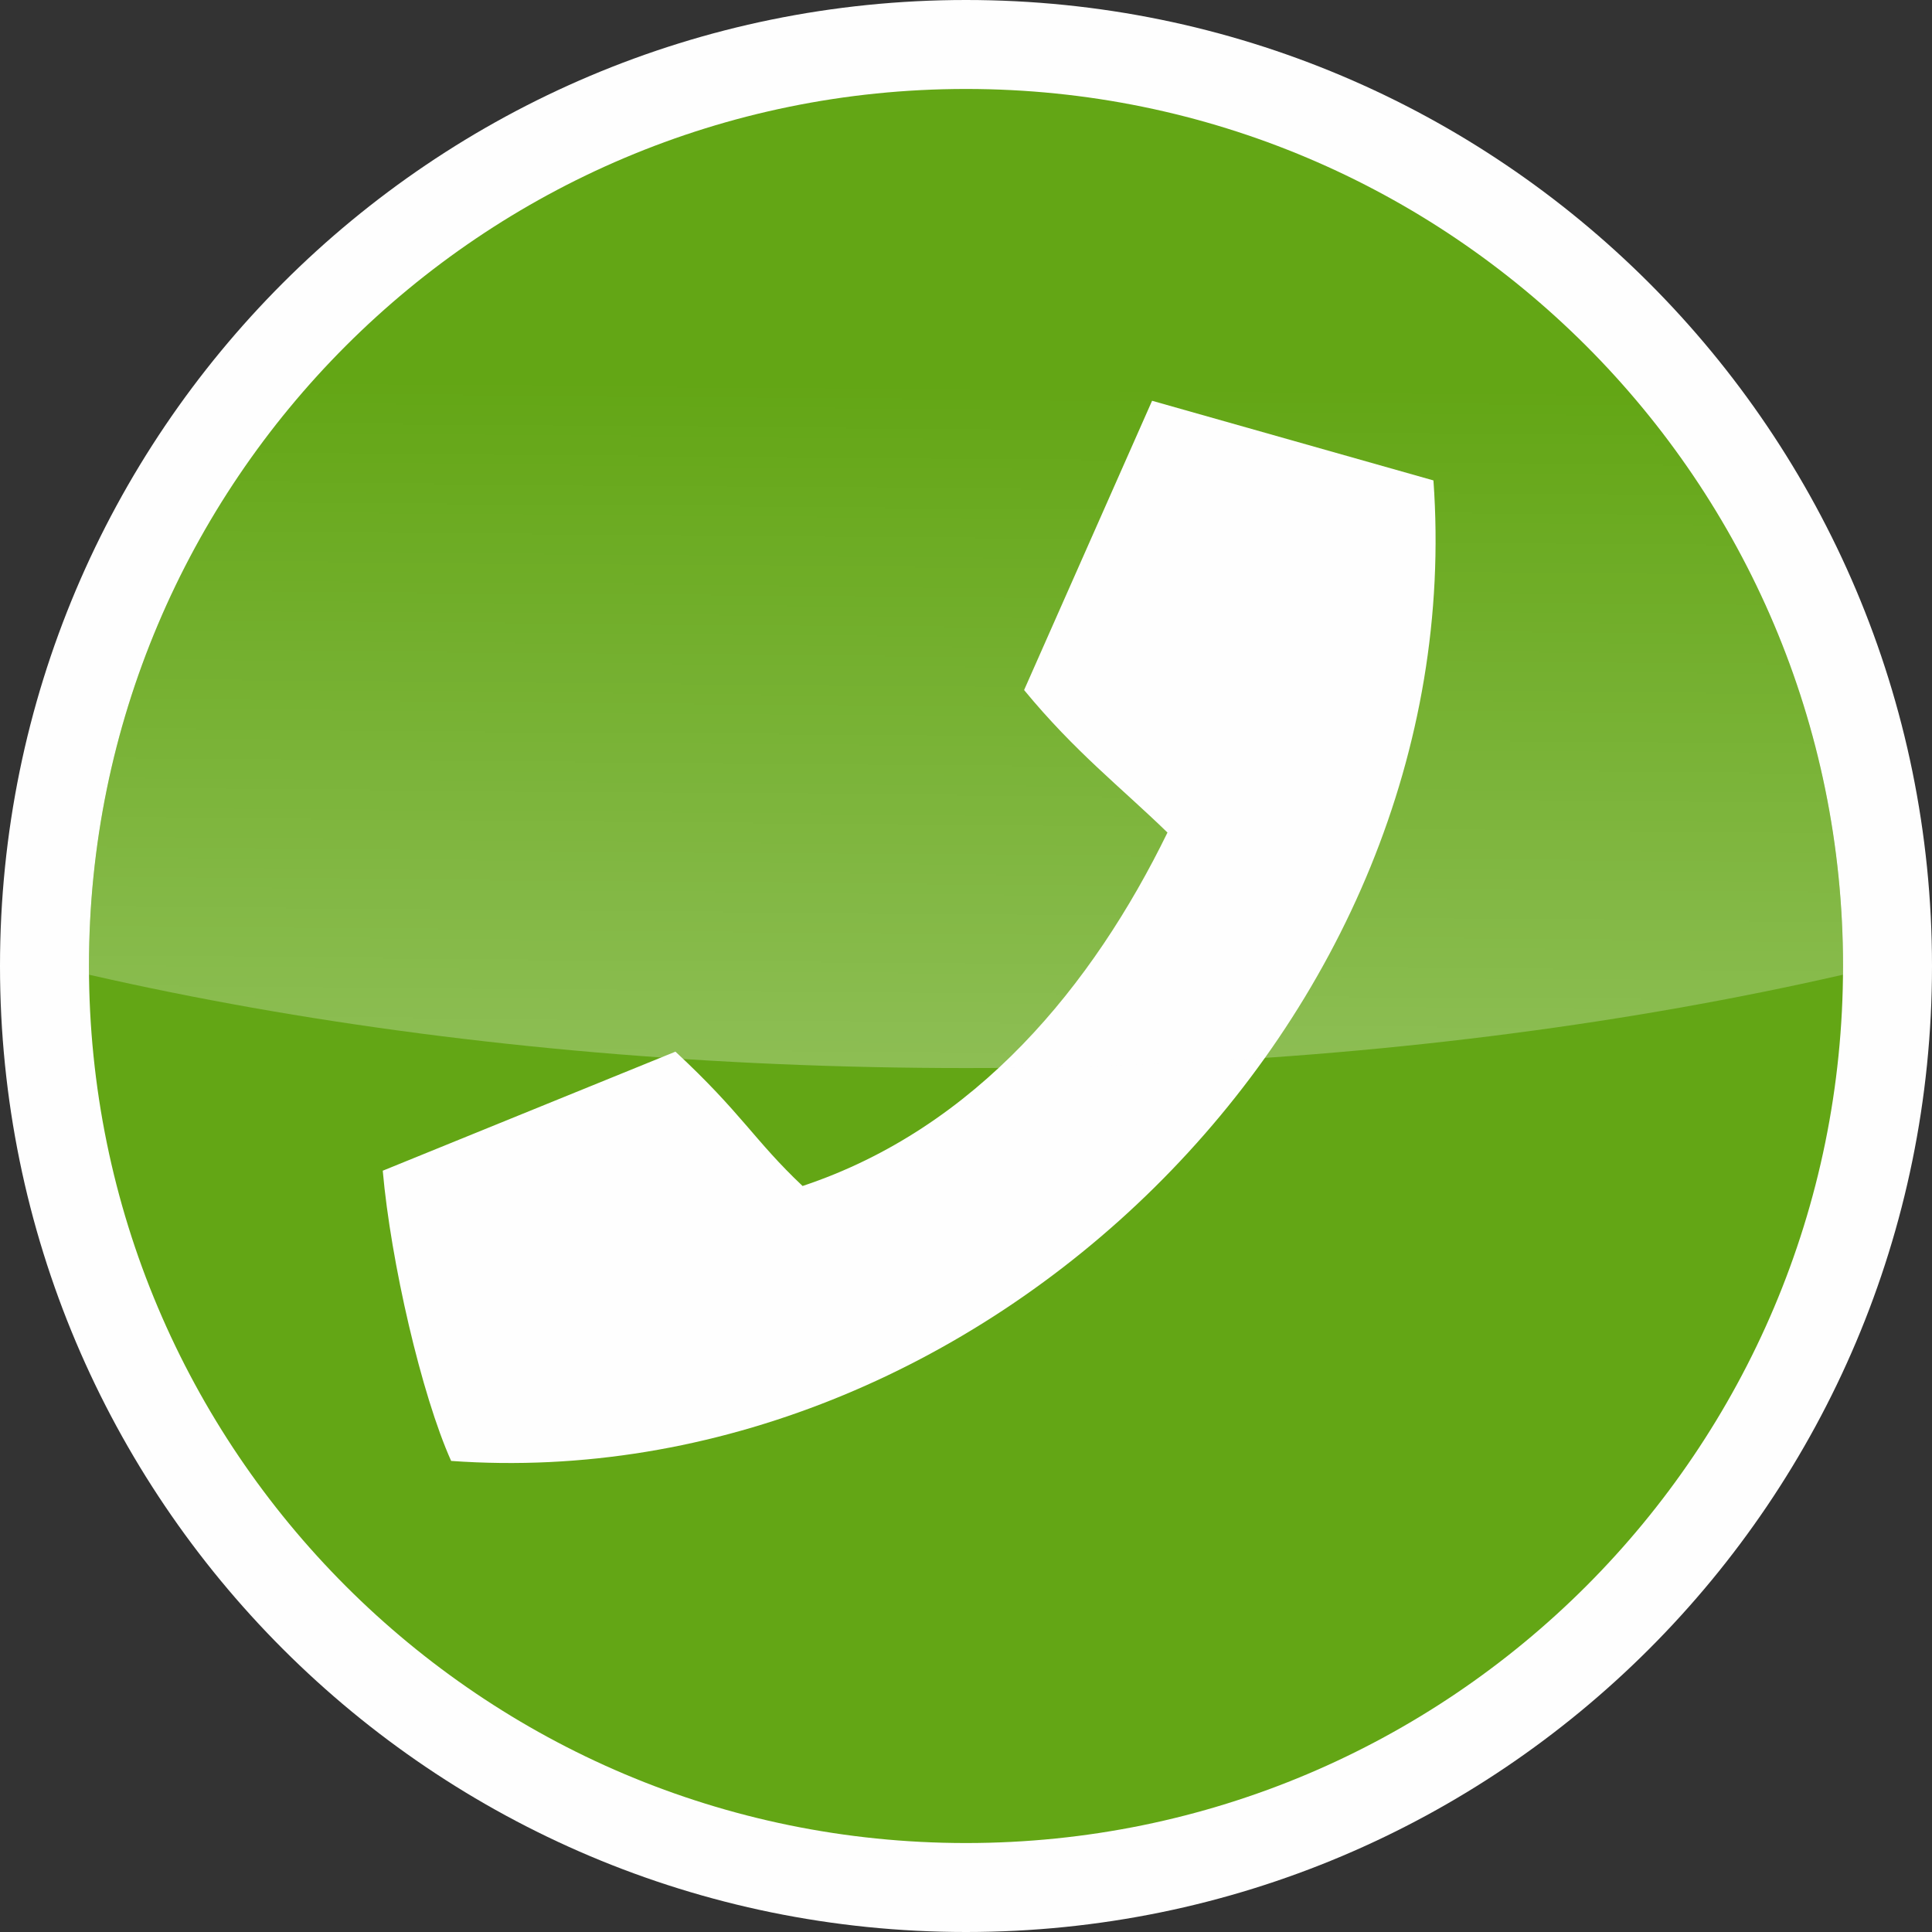 <?xml version="1.0" encoding="UTF-8"?>
<!DOCTYPE svg PUBLIC "-//W3C//DTD SVG 1.1//EN" "http://www.w3.org/Graphics/SVG/1.1/DTD/svg11.dtd">
<!-- Creator: CorelDRAW 2019 (64-Bit) -->
<svg xmlns="http://www.w3.org/2000/svg" xml:space="preserve" width="22.488mm" height="22.488mm" version="1.1" style="shape-rendering:geometricPrecision; text-rendering:geometricPrecision; image-rendering:optimizeQuality; fill-rule:evenodd; clip-rule:evenodd"
viewBox="0 0 1457.66 1457.66"
 xmlns:xlink="http://www.w3.org/1999/xlink"
 xmlns:xodm="http://www.corel.com/coreldraw/odm/2003">
 <rect x="0" y="0" width="1457.66" height="1457.66" fill="#333333" stroke="none"/>
 <defs>
  <style type="text/css">
   <![CDATA[
    .fil2 {fill:none}
    .fil0 {fill:#FEFEFE}
    .fil1 {fill:#63A615}
   ]]>
  </style>
   <clipPath id="id0">
    <path d="M728.83 67.12c-365.46,0 -661.71,296.25 -661.71,661.71 0,365.46 296.25,661.71 661.71,661.71 365.46,0 661.71,-296.25 661.71,-661.71 0,-365.46 -296.25,-661.71 -661.71,-661.71z"/>
   </clipPath>
     <mask id="id1">
  <linearGradient id="id2" gradientUnits="userSpaceOnUse" x1="895.58" y1="2195.11" x2="912.81" y2="291.42">
   <stop offset="0" style="stop-opacity:1; stop-color:white"/>
   <stop offset="1" style="stop-opacity:0; stop-color:white"/>
  </linearGradient>
      <rect style="fill:url(#id2)" x="-662.12" y="-361.16" width="2781.9" height="1173.47"/>
     </mask>
 </defs>
 <g id="Layer_x0020_1">
  <path class="fil0" d="M728.83 0c-402.53,0 -728.83,326.3 -728.83,728.83 0,402.53 326.3,728.83 728.83,728.83 402.53,0 728.83,-326.3 728.83,-728.83 0,-402.53 -326.3,-728.83 -728.83,-728.83z"/>
  <path class="fil1" d="M728.83 67.12c-365.46,0 -661.71,296.25 -661.71,661.71 0,365.46 296.25,661.71 661.71,661.71 365.46,0 661.71,-296.25 661.71,-661.71 0,-365.46 -296.25,-661.71 -661.71,-661.71z"/>
  <g style="clip-path:url(#id0)">
   <g id="_2025390704208">
    <path id="1" class="fil0" d="M772.67 520.63c38.46,46.69 72.7,73.05 108.17,107.51 -56.1,114.91 -143.92,222.96 -275.31,266.67 -36.4,-34.35 -45.98,-55.03 -95.92,-101.35l-220.83 89.82c6.05,68.69 29.26,169.21 51.6,218.96 397.67,28.48 770.47,-332.17 741.13,-739.77l-212.28 -60.09 -96.56 218.25z"/>
    <path class="fil0" style="mask:url(#id1)" d="M728.83 -354.68c-764.63,0 -1384.47,259.79 -1384.47,580.26 0,320.46 619.84,580.25 1384.47,580.25 764.63,0 1384.47,-259.79 1384.47,-580.25 0,-320.47 -619.84,-580.26 -1384.47,-580.26z"/>
   </g>
  </g>
  <path class="fil2" d="M728.83 67.12c-365.46,0 -661.71,296.25 -661.71,661.71 0,365.46 296.25,661.71 661.71,661.71 365.46,0 661.71,-296.25 661.71,-661.71 0,-365.46 -296.25,-661.71 -661.71,-661.71z"/>
 </g>
</svg>
